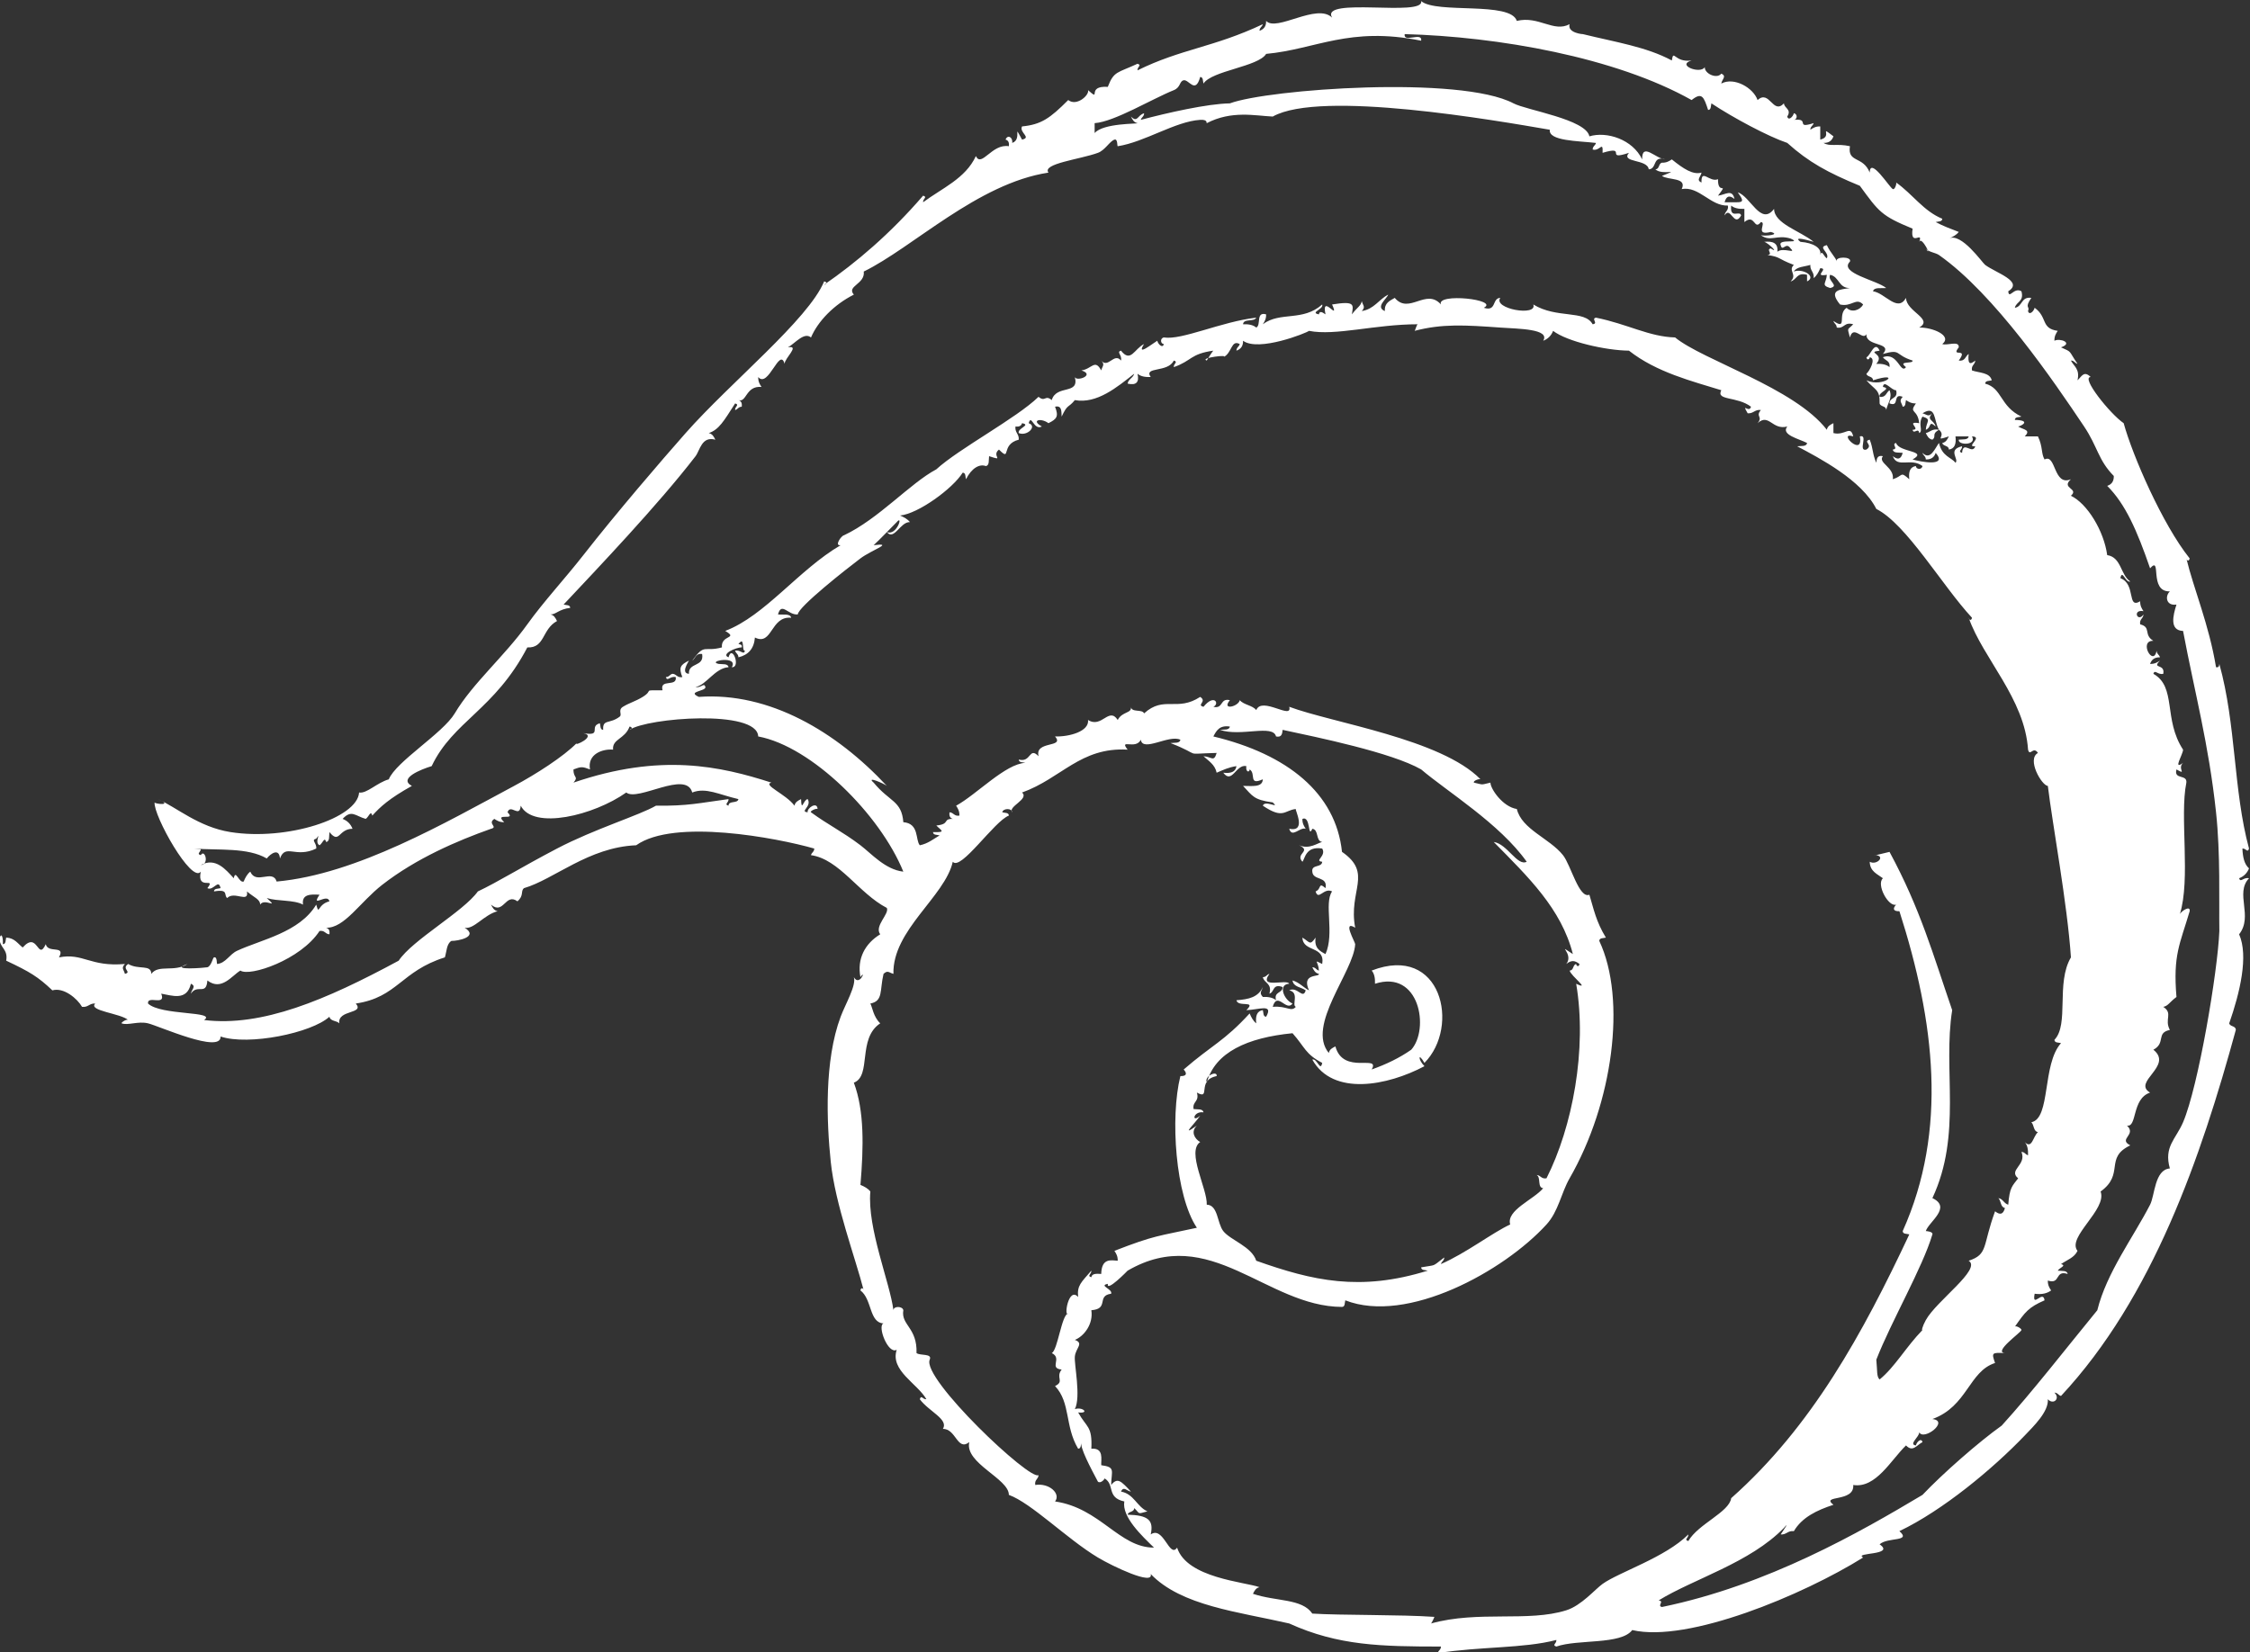 <?xml version="1.0" encoding="UTF-8" standalone="no"?>
<!-- Created with Inkscape (http://www.inkscape.org/) -->

<svg
   xmlns:dc="http://purl.org/dc/elements/1.1/"
   xmlns:cc="http://creativecommons.org/ns#"
   xmlns:rdf="http://www.w3.org/1999/02/22-rdf-syntax-ns#"
   xmlns:svg="http://www.w3.org/2000/svg"
   xmlns="http://www.w3.org/2000/svg"
   xmlns:sodipodi="http://sodipodi.sourceforge.net/DTD/sodipodi-0.dtd"
   xmlns:inkscape="http://www.inkscape.org/namespaces/inkscape"
   version="1.1"
   id="svg815"
   xml:space="preserve"
   width="327.363"
   height="240.48"
   viewBox="0 0 327.363 240.48"
   sodipodi:docname="logo_blacn.svg"
   inkscape:version="0.92.4 5da689c313, 2019-01-14"><rect x="0" y="0" width="327.363" height="240.48" fill="#333333" stroke="none"/><defs
     id="defs819"><clipPath
       clipPathUnits="userSpaceOnUse"
       id="clipPath831"><path
         d="M 0,792 H 612 V 0 H 0 Z"
         id="path829"
         inkscape:connector-curvature="0" /></clipPath><clipPath
       clipPathUnits="userSpaceOnUse"
       id="clipPath839"><path
         d="M 182.757,485.88 H 428.28 V 305.52 H 182.757 Z"
         id="path837"
         inkscape:connector-curvature="0" /></clipPath></defs><sodipodi:namedview
     pagecolor="#ffffff"
     bordercolor="#666666"
     borderopacity="1"
     objecttolerance="10"
     gridtolerance="10"
     guidetolerance="10"
     inkscape:pageopacity="0"
     inkscape:pageshadow="2"
     inkscape:window-width="1920"
     inkscape:window-height="1012"
     id="namedview817"
     showgrid="false"
     inkscape:zoom="0.76420455"
     inkscape:cx="164.32304"
     inkscape:cy="120.64001"
     inkscape:window-x="0"
     inkscape:window-y="34"
     inkscape:window-maximized="0"
     inkscape:current-layer="g823" /><g
     id="g823"
     inkscape:groupmode="layer"
     inkscape:label="logo"
     transform="matrix(1.333,0,0,-1.333,-243.677,647.84)"><g
       id="g825"
       style="fill:#ffffff;fill-opacity:1"><g
         id="g827"
         clip-path="url(#clipPath831)"
         style="fill:#ffffff;fill-opacity:1"><g
           id="g833"
           style="fill:#ffffff;fill-opacity:1"><g
             id="g835"
             style="fill:#ffffff;fill-opacity:1" /><g
             id="g847"
             style="fill:#ffffff;fill-opacity:1"><g
               clip-path="url(#clipPath839)"
               id="g845"
               style="fill:#ffffff;fill-opacity:1"><g
                 transform="translate(238.2,397.32)"
                 id="g843"
                 style="fill:#ffffff;fill-opacity:1"><path
                   d="m 0,0 c 1.028,-1.012 -1.565,0.058 -0.36,-1.08 -0.496,-0.015 -0.791,0.17 -1.08,0.36 -0.797,-0.518 0.453,-0.878 -0.36,-1.08 -3.675,-1.301 -8.168,-3.227 -11.88,-6.119 -2.431,-1.895 -4.135,-4.756 -6.12,-4.681 0.28,-0.079 0.418,-0.301 0.36,-0.72 -0.46,0.02 -0.499,0.462 -1.08,0.361 -2.045,-3.14 -7.617,-5.028 -8.64,-4.321 -0.934,-0.553 -2.06,-2.268 -3.6,-1.08 -0.127,-1.698 -1.078,-0.337 -1.8,-1.44 0.052,0.425 0.641,0.816 0,1.08 -0.443,-1.912 -2.066,-1.278 -3.24,-1.08 0.576,-1.416 -1.555,-0.125 -1.44,-1.079 1.412,-1.337 7.566,-0.806 6.12,-1.801 6.314,-0.77 13.284,2.18 21.24,6.48 1.501,2.271 7.062,5.349 8.64,7.56 2.237,1.057 4.569,2.547 8.64,4.681 4.08,2.138 9.017,3.64 10.8,4.679 3.546,-0.037 4.666,0.285 7.92,0.72 0.036,-0.404 -0.523,-0.56 0,-0.72 0.005,0.594 0.998,0.202 1.08,0.72 -2.121,0.485 -3.549,1.31 -5.04,0.72 -0.658,2.476 -5.953,-1.028 -7.2,0 C 9.415,-0.346 2.825,-1.962 1.44,0.72 1.325,-0.703 0.326,0.987 0,0 m 77.04,8.28 c 8.078,-1.94 13.366,-6.19 14.04,-12.6 3.415,-2.356 0.664,-4.228 1.44,-8.28 -1.447,0.886 0.011,-1.591 0,-1.8 -0.16,-2.999 -5.362,-8.881 -2.88,-11.88 0.076,0.405 0.399,0.561 0.719,0.72 0.86,-3.158 4.933,-0.805 3.96,-2.52 1.594,0.567 3.052,1.269 4.321,2.161 2.011,2.252 0.916,8.78 -3.96,7.199 0.027,0.627 -0.08,1.12 -0.361,1.44 7.614,2.954 9.692,-6.102 5.761,-10.08 -0.712,1.223 -0.712,0.354 0,-0.36 -4.025,-2.137 -9.99,-3.305 -12.24,0.72 0.518,0.193 0.878,-1.403 1.08,-0.36 -1.866,0.979 -1.861,1.685 -3.24,3.24 -4.933,-0.484 -8.462,-2.08 -9.361,-5.4 -0.316,0.742 1.188,1.364 1.08,0.72 -2.24,-0.448 -0.566,-2.674 -2.159,-1.8 0.297,-1.018 -0.508,-0.933 -0.36,-1.8 0.424,-0.057 1.021,0.062 1.08,-0.36 -1.119,0.177 -1.351,-1.24 -0.36,-0.36 -0.618,-0.921 -2.249,-2.415 -0.36,-1.08 -0.701,-0.669 -0.247,-1.455 0.36,-1.8 -1.521,-1.035 0.796,-5.112 0.719,-6.839 1.24,-0.03 1.128,-2.019 1.801,-2.881 0.779,-0.998 3.108,-1.687 3.6,-3.239 6.16,-2.188 11.332,-3.379 18.719,-1.081 -0.279,0.081 -0.71,0.01 -0.719,0.36 1.718,0.314 1.101,-0.007 2.52,1.08 0.001,-0.361 -0.292,-0.428 -0.36,-0.72 2.717,1.174 5.667,3.456 7.559,4.32 -0.462,1.553 2.563,2.711 3.601,3.96 -0.666,0.054 -0.221,1.219 -0.721,1.44 0.461,-0.02 0.499,-0.461 1.08,-0.359 2.827,5.577 4.455,14.093 3.241,21.239 1.637,-0.766 -0.536,0.803 -0.72,1.44 0.476,0.004 0.329,0.631 0.72,0.72 -0.001,-0.199 0.292,-0.408 0.36,0 -0.533,0.417 -0.907,0.417 -1.44,0 0.896,1.132 -1.238,2.36 0.72,1.08 -1.277,4.97 -4.862,8.405 -8.64,12.24 1.48,-0.211 2.579,-2.686 3.6,-2.16 -2.932,4.145 -8.698,7.674 -11.52,10.08 C 96.483,6.53 88.393,8.188 84.6,9 84.559,8.561 84.492,8.148 83.88,8.28 83.548,9.646 80.028,8.213 77.76,9 78.184,9.057 78.781,8.938 78.84,9.36 77.709,9.531 77.369,8.911 77.04,8.28 M 11.52,6.84 C 10.403,6.943 8.69,6.376 9,4.68 8.164,4.996 8.036,4.996 7.2,4.68 7.167,3.698 7.799,3.956 7.2,3.24 c 9.529,3.261 16.044,1.787 21.6,0 -1.015,-0.238 1.626,-1.276 2.52,-2.52 0.076,0.404 0.399,0.561 0.72,0.72 0.049,-1.495 0.236,-0.072 0.72,0 C 33.254,0.62 31.832,0.087 32.76,0 32.649,0.437 33.8,1.242 33.84,0.36 33.697,0.466 32.959,0.117 33.12,0 c 1.884,-1.376 3.464,-2.128 5.4,-3.6 1.184,-0.9 2.71,-2.661 4.68,-2.88 C 40.671,-0.246 33.197,7.195 27.36,8.28 27.26,11.275 15.23,10.316 13.32,9 c 0.2,-10e-4 0.409,0.292 0,0.36 -0.51,-1.39 -1.913,-1.333 -1.8,-2.52 m 53.64,-79.56 c 0.063,-0.036 -0.415,-0.613 -0.72,-0.36 -0.801,1.506 -2.013,3.79 -1.8,4.32 -0.081,-0.28 -0.01,-0.71 -0.36,-0.72 -1.473,2.467 -0.802,5.009 -2.52,6.84 1.072,0.517 0.023,0.907 0.72,1.801 -1.438,0.146 0.117,1.231 -1.08,1.799 0.649,0.292 1.087,4.266 1.8,4.32 -0.507,-0.483 0.022,2.986 1.08,1.801 -0.135,1.267 0.339,1.594 1.44,2.879 0.036,-0.404 -0.524,-0.56 0,-0.72 0.06,0.42 0.569,0.391 1.08,0.36 0.04,1.756 1.064,1.494 1.8,1.441 0.015,0.495 -0.17,0.79 -0.36,1.08 4.44,1.726 4.722,1.581 9,2.519 -2.344,3.489 -2.929,12.04 -1.801,16.56 0.674,-0.019 0.763,0.277 0.361,0.72 3.122,2.702 4.382,3.052 7.2,6.121 0.175,-0.426 0.384,-0.817 0.72,-1.081 -0.101,0.821 0.087,1.353 0.719,1.44 0.082,-0.279 0.011,-0.71 0.361,-0.72 0.838,1.476 -0.836,0.749 -2.16,0.72 1.166,1.134 -0.938,0.269 -1.08,1.08 1.344,0.099 2.378,0.329 2.879,1.44 -0.139,-0.513 -0.431,-0.607 0,-1.08 0.627,0.028 1.121,-0.08 1.441,-0.36 -0.263,0.982 0.715,0.725 0.72,1.44 -1.132,0.413 -0.875,-0.565 -1.44,-0.72 0.309,1.149 -0.567,1.114 -0.721,1.8 0.362,-0.001 0.429,0.292 0.721,0.36 -1.239,-1.703 1.917,-0.517 2.159,-1.08 -1.241,-0.06 -0.613,-1.733 0.361,-2.159 -0.678,-0.946 -1.666,1.395 -2.16,-0.361 1.566,0.134 1.993,-0.61 2.52,0 -0.479,0.165 0.431,1.556 -0.721,1.8 0.895,0.469 1.494,-1.056 1.801,0 -0.478,0.361 -1.34,0.341 -1.44,1.08 0.749,-0.211 1.164,-0.757 1.799,-1.08 -0.869,1.909 1.197,1.422 1.081,1.8 -0.404,0.076 -0.561,0.399 -0.72,0.721 0.361,0.001 0.429,-0.292 0.72,-0.361 -0.045,0.996 -0.687,1.237 0.36,0.72 0.335,2.016 -2.102,1.259 -2.16,2.88 0.845,-0.525 0.805,-0.896 1.44,0 -0.171,-1.13 0.448,-1.471 1.08,-1.8 1.015,2.272 -0.198,5.539 0.72,6.84 -0.895,0.469 -1.494,-1.056 -1.8,0 0.68,0.269 0.249,1.075 1.08,0.36 0.271,1.351 -1.376,0.785 -1.44,1.8 -0.111,0.83 1.04,0.4 1.08,1.08 -0.928,0.087 0.494,0.619 0,1.441 -1.819,0.307 -1.883,-1.14 -2.16,-1.441 -0.833,0.902 1.059,1.139 -0.361,1.8 1.128,-0.478 1.989,0.242 2.521,0.36 -0.741,0.099 -0.339,1.341 -1.08,1.44 -0.502,-1.152 -0.156,1.472 -1.08,1.08 -0.016,-0.495 0.17,-0.79 0.36,-1.08 -0.641,0.216 -1.495,-1.055 -1.801,0 1.937,-0.396 0.602,2.081 0.721,2.16 -1.268,-0.145 -1.362,-1.149 -3.601,0.36 0.208,0.676 1.942,-0.428 1.081,0.36 -2.106,0.283 -2.192,0.699 -3.24,1.8 0.954,0.006 2.119,-0.2 2.159,0.72 C 80.823,2.887 81.731,4.233 81,4.68 80.98,4.301 80.538,4.397 80.64,5.04 79.518,5.294 79.091,3.027 78.12,4.32 78.94,4.22 79.473,4.407 79.56,5.04 78.719,4.922 78.072,4.607 77.399,4.32 77.213,5.213 76.522,5.603 75.96,6.12 76.86,6.075 77.087,5.433 77.399,6.48 73.49,6.384 76.045,6.114 72.359,7.56 72.783,7.617 73.382,7.499 73.439,7.92 72.22,8.522 69.326,6.527 69.12,7.92 68.57,6.782 66.704,8.097 67.68,6.84 62.524,7.13 60.462,3.707 56.16,2.16 56.972,1.428 54.588,0.634 55.08,0 55.074,0.472 54.081,0.459 54,0 c 0.279,-0.081 0.71,-0.01 0.72,-0.36 -1.589,-0.597 -5.268,-6.098 -6.12,-5.04 -0.863,-3.81 -6.6,-7.469 -6.48,-12.24 -0.514,0.14 -0.607,0.432 -1.08,0 -0.433,-1.826 -0.017,-2.967 -1.44,-3.239 0.213,-0.362 0.325,-1.454 1.08,-2.161 -2.521,-1.671 -0.913,-5.729 -2.88,-6.48 1.155,-3.085 1.069,-6.99 0.72,-11.16 0.425,-0.174 0.816,-0.384 1.08,-0.72 -0.354,-3.99 2.143,-9.959 2.52,-12.96 0.005,0.472 0.998,0.459 1.08,0 -0.278,-1.626 1.537,-1.897 1.44,-4.68 0.395,-0.307 1.747,-0.013 1.44,-0.72 -0.892,-2.052 10.994,-13.307 11.88,-12.6 -0.02,-0.46 -0.461,-0.498 -0.36,-1.08 1.537,0.243 2.818,-0.961 2.16,-1.8 4.937,-0.722 7.01,-5.046 10.8,-5.04 -1.31,1.277 -3.528,3.342 -3.24,5.04 -1.975,0.427 -1.005,1.847 -2.16,2.52 m 43.199,125.64 c -3.856,0.272 -6.318,0.435 -9.359,-0.36 0.077,0.021 0.229,0.72 0.359,0.72 -4.674,0 -8.991,-1.294 -11.88,-0.72 -0.277,-0.236 -5.513,-2.321 -7.199,-1.08 0.019,-0.619 -0.277,-0.923 -0.72,-1.08 -0.001,0.361 0.292,0.429 0.36,0.72 -0.966,0.519 -0.821,-1.003 -1.8,-1.44 0.776,0.347 -2.65,-0.07 -1.801,-0.36 -0.017,0.006 0.661,1.072 0.721,1.08 -2.553,-0.366 -2.31,-1.093 -4.32,-1.8 -0.036,0.404 0.523,0.561 0,0.72 -0.623,-1.353 -3.327,-0.626 -2.52,-1.8 -0.627,-0.027 -1.12,0.081 -1.44,0.36 0.216,-0.935 -0.145,-1.296 -1.08,-1.08 0.086,0.514 0.592,0.607 0.719,1.08 -1.852,-1.454 -4.067,-3.319 -6.479,-2.88 -0.731,-0.905 -0.755,-0.35 -1.44,-1.8 -0.035,0.566 0.048,1.248 -0.72,1.08 0.411,-1.055 0.212,-1.337 -0.72,-1.8 -0.811,0.614 -1.965,0.33 -0.72,-0.36 -0.901,-0.475 -1.127,1.423 -1.44,0.36 0.972,-0.322 -0.167,-1.461 -1.08,-1.08 -0.193,0.518 1.403,0.879 0.36,1.08 -0.08,-0.28 -0.302,-0.418 -0.72,-0.36 -0.081,-0.681 0.406,-0.794 0.36,-1.44 -2.042,-0.524 -0.77,-2.478 -2.16,-1.08 -0.877,-0.677 0.705,-1.307 -1.08,-0.72 -0.057,-0.423 0.062,-1.022 -0.36,-1.08 -0.675,0.255 -1.537,-0.203 -2.16,-1.44 -0.081,0.28 -0.01,0.71 -0.36,0.72 -1.09,-1.745 -4.867,-4.494 -6.84,-4.68 0.425,-0.174 0.816,-0.384 1.08,-0.72 -1.045,0.061 -1.73,-2.078 -2.52,-1.08 1.079,-0.472 1.827,1.973 1.08,1.08 -0.845,-0.835 -1.653,-1.707 -2.52,-2.52 2.315,0.297 -0.219,-0.518 -1.44,-1.44 -1.516,-1.145 -6.81,-5.303 -6.84,-6.12 -1.068,-0.091 -1.776,1.424 -2.16,0 0.539,-0.061 1.329,0.129 1.44,-0.36 -2.276,0.206 -2.032,-3.104 -3.96,-2.16 -0.093,-1.227 -0.734,-1.906 -1.8,-2.16 0.001,0.361 -0.292,0.429 -0.36,0.72 0.619,0.142 0.923,-0.534 1.08,0 -0.405,-0.103 0.022,1.695 -0.72,0.72 0.219,-0.02 0.426,-0.054 0.36,-0.36 -0.658,0.016 -2.304,-0.76 -1.44,-1.08 0.397,1.475 1.37,-1.148 0.36,-1.08 0.77,1.326 -2.803,0.655 -1.44,0.36 0.423,-0.056 1.022,0.062 1.08,-0.36 -1.494,-0.096 -2.428,-1.962 -3.6,-2.16 0.619,-0.142 0.923,0.534 1.08,0 0.062,-0.487 -2.084,-0.466 -0.72,-1.08 7.686,0.552 15.017,-3.808 20.52,-9.72 -0.297,0.259 -2.329,1.129 -1.44,0.36 1.74,-2.119 3.056,-1.957 3.24,-4.32 1.763,-0.137 1.292,-1.954 1.8,-2.52 0.898,0.183 1.479,0.681 2.16,1.08 -0.28,0.081 -0.71,0.01 -0.72,0.36 1.509,-0.053 0.867,0.186 0.36,0.72 1.555,0.146 0.645,0.737 1.8,0.72 -0.281,0.08 -0.419,0.302 -0.36,0.72 0.46,-0.02 0.498,-0.461 1.08,-0.36 0.015,0.496 -0.17,0.791 -0.36,1.08 2.229,1.216 5.382,4.58 7.56,4.68 -0.28,0.081 -0.71,0.01 -0.72,0.36 1.371,-0.377 1.105,1.448 2.16,0.36 -0.439,1.734 2.894,0.885 1.8,2.16 1.582,-0.043 3.743,0.562 3.6,1.8 1.495,-0.953 2.275,1.484 3.24,0 0.477,0.946 1.575,0.711 1.44,1.44 0.054,-0.666 1.219,-0.221 1.439,-0.72 2.175,1.979 3.587,0.141 6.121,1.8 0.796,-0.518 -0.454,-0.878 0.36,-1.08 1.186,1.455 1.789,0.321 1.08,0 1.107,-0.268 0.691,0.988 1.8,0.72 -0.948,-1.144 0.922,-0.713 1.08,0 0.44,-0.52 1.374,-0.546 1.8,-1.08 0.603,1.534 3.982,-1.121 3.599,0.36 4.69,-1.756 16.589,-3.511 20.881,-7.92 -0.096,0.098 -0.857,-0.153 -0.721,-0.36 1.109,-0.252 0.693,-0.252 1.801,0 -0.008,-0.653 1.323,-2.636 2.88,-2.88 0.546,-2.234 3.569,-3.192 5.04,-5.04 0.863,-1.086 1.747,-4.778 2.88,-4.32 0.482,-1.59 0.719,-2.902 1.8,-4.68 -0.279,-0.08 -0.71,-0.01 -0.72,-0.36 3.01,-6.392 1.471,-17.735 -3.24,-25.919 -0.915,-1.59 -1.211,-3.605 -2.521,-5.041 -4.646,-5.096 -15.204,-10.925 -21.96,-8.28 -0.08,-0.279 -0.009,-0.71 -0.359,-0.72 -8.241,0.027 -14.423,9.184 -23.4,3.96 0,0 -2.34,-2.415 -2.16,-1.44 -1.043,-0.201 0.552,-0.562 0.36,-1.08 -1.632,-0.217 -0.18,-1.654 -2.16,-1.8 0.236,-1.52 -0.815,-2.851 -1.8,-3.24 1.019,-0.371 0.103,-0.869 0,-1.8 -0.094,-0.847 0.688,-4.406 0,-5.76 0.853,0.297 1.658,-0.507 0.36,-0.36 0.925,-1.676 1.561,-1.449 1.44,-3.96 1.407,0.111 1.039,-1.203 1.08,-1.8 1.577,-0.214 1.121,-0.563 1.08,-2.16 0.695,0.847 1.053,0.465 2.16,-0.72 -0.426,0.052 -0.816,0.641 -1.08,0 1.419,-0.26 1.718,-1.642 2.88,-2.16 -1.155,-0.3 -0.746,-0.306 -1.441,0.361 -0.003,-0.477 -0.63,-0.33 -0.719,-0.721 2.173,-0.064 2.883,-0.547 2.52,-2.159 1.396,0.982 2.043,-2.66 2.88,-1.441 1.07,-3.326 7.4,-3.735 9,-4.32 -0.404,-0.076 -0.56,-0.4 -0.721,-0.72 2.536,-0.856 5.353,-0.498 6.481,-2.16 3.029,-0.197 9.735,-0.102 13.32,-0.359 0.027,-0.002 -0.312,-0.716 -0.36,-0.721 5.166,1.437 10.591,0.126 14.76,1.44 1.655,0.522 3.125,2.281 3.96,2.88 1.779,1.277 6.876,2.9 9.36,5.401 0.036,-0.405 -0.524,-0.561 0,-0.721 1.069,1.864 4.462,3.145 4.68,4.681 8.81,7.811 14.369,18.002 19.44,28.799 -0.279,0.08 -0.71,0.01 -0.72,0.36 4.933,11.011 3.503,22.866 -0.36,34.92 -0.674,-0.019 -0.763,0.277 -0.36,0.72 -0.845,-0.283 -2.193,2.215 -1.44,2.88 -0.617,0.463 -1.416,0.744 -1.44,1.8 0.738,-0.412 1.716,0.566 0.719,0.72 -0.847,-0.188 0.708,0.18 1.441,0.36 3.358,-6.205 4.761,-11.234 6.84,-17.28 -1.039,-6.522 1.101,-13.544 -2.16,-20.52 2.158,-1.022 -0.405,-2.589 -0.72,-3.6 0.003,0.011 0.812,-0.047 0.72,-0.36 -1.069,-3.618 -4.496,-9.508 -6.121,-13.68 0.122,-1.273 0.022,-1.855 0.361,-2.159 1.663,1.354 2.88,3.551 4.679,5.399 -0.122,-0.125 -0.031,0.368 0.361,1.08 1.163,2.114 6.137,5.582 4.679,6.481 2.148,0.708 1.483,1.583 2.88,5.399 0.519,-0.402 0.879,-0.388 1.08,0.36 -0.505,0.094 -0.41,0.789 -0.719,1.08 0.513,-0.086 0.607,-0.592 1.08,-0.719 0.144,1.899 0.43,2.022 1.08,2.88 -1.116,0.917 0.953,1.438 0.36,2.879 0.361,10e-4 0.428,-0.292 0.72,-0.36 0.027,0.627 -0.081,1.12 -0.36,1.44 0.796,-0.829 0.901,0.625 1.44,1.081 -0.506,0.093 -0.411,0.789 -0.721,1.08 2.136,0.419 1.159,6.329 3.241,8.639 -0.28,0.08 -0.71,0.01 -0.72,0.361 1.631,1.684 0.137,6.191 1.8,9 -0.389,5.827 -2.032,14.63 -2.52,18.719 -0.663,0.033 -2.332,2.913 -1.08,3.6 -0.519,0.797 -0.879,-0.453 -1.08,0.36 -0.373,5.595 -4.902,9.926 -6.481,14.4 0,-0.199 0.292,-0.408 0.361,0 -3.244,3.49 -7.136,10.208 -10.441,11.88 -1.595,3.162 -6.237,5.56 -8.639,6.84 0.424,0.057 1.021,-0.062 1.08,0.36 -0.848,0.447 -2.893,0.888 -2.16,1.8 -1.646,-0.44 -1.998,1.496 -3.241,0.36 0.629,0.734 -0.267,0.706 0.361,1.44 -0.681,0.081 -0.794,-0.405 -1.441,-0.36 -0.722,1.254 0.16,-0.03 0.361,0.72 -1.528,1.159 -3.857,0.641 -3.241,1.8 -3.171,0.983 -7.074,1.951 -10.08,4.32 -2.544,0.026 -6.747,0.986 -8.279,2.16 -0.202,-0.518 -0.561,-0.878 -1.08,-1.08 0.791,1.308 -2.749,1.304 -4.681,1.44 M -20.88,-2.879 c -0.614,-0.148 0.075,-0.465 0,-1.08 -2.263,-1.09 -3.332,0.58 -3.96,-1.081 -0.086,1.16 -1.002,0.554 -1.44,0 -2.106,1.219 -5.218,0.873 -7.92,1.081 h 0.72 c 0.036,-0.405 -0.523,-0.561 0,-0.721 0.416,0.731 0.986,-1.001 0,-1.08 1.631,0.878 2.734,-0.507 3.6,-1.44 0.201,1.043 0.561,-0.552 1.08,-0.36 0.175,0.426 0.383,0.816 0.72,1.08 0.645,-1.479 2.432,0.321 2.88,-1.08 8.73,0.788 18.421,6.433 25.92,10.44 2.382,1.273 5.385,3.202 6.84,4.68 -0.441,-0.448 2.262,0.765 0.72,1.08 2.132,-0.367 0.55,0.745 1.8,1.08 0.081,-0.279 0.01,-0.71 0.36,-0.72 -0.075,1.21 0.698,0.6 1.8,1.44 0.31,0.236 -0.231,0.719 0.36,1.08 0.729,0.446 1.331,0.57 2.16,1.08 1.277,0.786 -0.179,0.714 2.16,0.72 -0.347,1.306 1.618,0.303 1.44,1.44 -0.62,0.142 -0.923,-0.534 -1.08,0 0.361,-10e-4 0.428,0.292 0.72,0.36 0.46,-0.019 0.499,-0.461 1.08,-0.36 -0.412,1.056 -0.212,1.337 0.72,1.8 -0.106,-0.221 -0.896,-1.386 0,-1.44 -0.076,1.276 1.689,0.712 1.44,2.16 -0.708,0.108 -0.714,-0.486 -1.08,-0.72 1.415,1.948 1.237,0.898 3.24,1.44 -0.135,1.41 1.852,0.919 0.36,1.8 4.332,1.641 8.029,6.688 12.6,9.36 -0.732,-0.11 0.074,1.04 0.36,1.08 3.786,1.781 7.215,5.68 10.08,7.2 2.459,2.259 8.763,5.585 11.16,7.92 0.734,-0.628 0.706,0.268 1.44,-0.36 0.509,1.73 3.046,0.533 2.52,2.52 0.18,-0.539 2.275,0.222 0.72,0.72 1.127,0.148 1.471,1.3 2.16,0 0.14,0.514 0.432,0.607 0,1.08 0.756,-0.909 1.404,0.909 2.16,0 0.142,0.619 -0.535,0.923 0,1.08 1.062,-1.371 1.457,0.204 2.519,0.72 -0.916,-1.428 0.929,0.057 1.441,0.36 0.086,-0.391 0.593,-0.864 0.72,-0.36 -0.364,0.005 -0.453,0.631 0,0.72 1.952,-0.323 6.288,1.731 10.08,2.16 -0.221,-0.499 -1.386,-0.054 -1.44,-0.72 0.627,0.027 1.119,-0.08 1.44,-0.36 0.574,0.266 -0.082,1.762 1.08,1.44 0.015,-0.495 -0.17,-0.79 -0.361,-1.08 1.904,1.426 4.355,0.263 6.481,2.16 0.192,-0.518 -1.403,-0.878 -0.36,-1.08 0.076,0.435 0.399,0.222 0.72,0 -0.491,2.359 1.589,-0.901 0.72,1.08 2.549,0.41 2.32,-0.017 2.16,-1.08 0.599,0.796 0.975,0.901 1.08,1.44 0.14,-0.513 0.432,-0.607 0,-1.08 1.346,0.214 1.862,1.259 2.88,1.8 -0.105,-0.426 -1.45,-1.36 -0.36,-1.8 -0.061,0.901 0.553,1.127 1.08,1.44 1.553,-1.858 3.425,1.112 5.04,-0.72 -0.522,1.294 6.438,0.534 4.68,-0.36 1.421,-0.461 0.871,1.049 1.799,1.08 -0.839,-1.198 4.096,-2.063 3.601,-0.72 2.559,-1.572 5.607,-0.573 6.479,-2.16 0.676,0.086 -0.204,0.593 0.361,0.72 3.459,-0.698 5.797,-2.086 8.639,-2.16 3.006,-2.487 13.04,-5.495 16.561,-10.08 0.076,0.404 0.399,0.561 0.72,0.72 V 41.4 c 1.273,-0.317 1.854,0.925 2.16,-0.36 -1.825,0.579 1.17,-2.403 0.72,0 0.977,0.258 -0.258,-1.697 0.719,-1.44 0.797,0.519 -0.453,0.879 0.361,1.08 0.389,-0.966 0.291,-1.594 0.719,-2.52 0.041,0.44 0.109,0.853 0.721,0.72 -0.601,-0.74 1.279,-1.209 1.08,-2.52 1.175,0.372 0.763,0.912 1.8,0 -0.101,0.821 0.087,1.353 0.72,1.44 0.004,-0.363 0.631,-0.453 0.719,0 -1.267,0.961 -2.757,-0.286 -3.239,1.08 0.518,-0.402 0.878,-0.388 1.08,0.36 -0.424,0.056 -1.022,-0.062 -1.08,0.36 0.675,0.087 -0.205,0.593 0.36,0.72 0.307,-1.042 3.553,-0.822 1.799,-1.8 0.872,-0.26 3.884,-0.835 2.521,0.72 -0.148,-0.452 -0.465,-0.736 -1.08,-0.72 10e-4,0.361 -0.292,0.429 -0.361,0.72 0.869,-0.873 1.347,0.481 1.801,1.08 0.348,-1.496 1.34,-1.549 1.8,-2.16 0.44,0.373 -0.933,1.428 0.72,1.8 0.036,-0.404 -0.524,-0.56 0,-0.72 0.115,1.423 1.114,-0.266 1.44,0.72 -1.125,-0.11 0.915,1.04 -0.36,1.08 0.577,-1.002 -1.555,-0.995 -1.441,-0.36 0.424,0.056 1.023,-0.062 1.08,0.36 h -1.439 c 0.101,-0.82 -0.087,-1.353 -0.721,-1.44 -0.004,0.476 -0.631,0.329 -0.719,0.72 0.404,0.076 0.56,0.4 0.719,0.72 -1.785,-0.587 -0.203,0.043 -1.079,0.72 -0.874,-0.487 -0.224,-0.719 -0.72,-1.08 -0.404,0.076 -0.561,0.4 -0.72,0.72 0.486,0.113 0.687,0.513 1.44,0.36 -0.603,1.035 -0.274,2.753 -1.801,1.8 0.514,-0.14 0.608,-0.432 1.081,0 -0.723,-0.734 0.159,-0.706 0.36,-1.44 -0.83,0.714 -0.401,-0.09 -1.08,-0.36 0.045,0.901 0.687,1.127 -0.361,1.44 -0.537,-0.84 0.123,-1.551 -0.359,-1.8 -0.087,0.675 -0.593,-0.204 -0.721,0.36 1.011,0.005 -0.856,0.982 0.721,0.72 -0.168,1.608 -1.17,1.025 -0.36,2.16 -0.495,-0.015 -0.79,0.17 -1.08,0.36 -0.08,-0.279 -0.01,-0.71 -0.36,-0.72 -0.14,0.514 -0.432,0.607 0,1.08 -1.165,0.445 -0.275,-1.165 -1.44,-0.72 0.005,0.715 0.982,0.458 0.72,1.44 -0.479,-0.053 -1.339,1.211 -1.44,0.36 1.043,-0.201 -0.553,-0.562 -0.36,-1.08 0.708,-0.108 0.714,0.486 1.08,0.72 0.351,-0.819 -0.203,-1.394 -0.361,-2.16 -0.003,0.476 -0.63,0.329 -0.719,0.72 0.05,1.557 -0.493,1.422 -1.441,2.52 1.889,-0.864 3.942,1.048 0.721,0 -0.004,0.476 -0.631,0.329 -0.721,0.72 0.303,0.23 1.127,1.683 0.361,1.8 0.001,-0.2 -0.291,-0.409 -0.361,0 0.424,0.108 0.905,1.906 1.441,0.72 -1.545,-0.203 0.651,-0.308 -0.361,-1.44 0.628,0.027 1.121,-0.08 1.441,-0.36 0.107,0.708 -0.486,0.714 -0.72,1.08 1.614,0.631 1.91,-1.897 2.52,-1.08 -0.975,0.743 0.823,0.315 0.719,0.72 -2.007,0.626 -1.178,1.301 -3.239,0.72 1.136,1.316 -1.901,0.765 -1.801,2.16 -0.4,-0.759 -1.423,1.072 -1.799,-0.36 -0.299,1.156 -0.307,0.746 0.36,1.44 -1.018,0.298 -0.933,-0.507 -1.8,-0.36 10e-4,0.361 -0.292,0.429 -0.36,0.72 1.597,-1.085 0.368,0.751 1.44,1.44 0.538,-0.57 1.472,-0.265 1.8,0.36 -0.778,0.812 -1.229,-0.298 -2.521,0 -1.335,1.634 0.048,1.619 1.081,1.8 -1.239,-0.039 -1.159,1.241 -2.161,1.44 -0.343,-0.67 1.079,-1.203 0,-1.44 -1.046,0.313 -0.404,0.539 -0.359,1.44 -1.577,-0.262 0.29,0.716 -0.72,0.72 -0.175,-0.425 -0.384,-0.816 -0.72,-1.08 0.081,0.681 -0.406,0.794 -0.36,1.44 -0.641,-0.199 -1.495,-0.185 -1.801,-0.72 1.012,0.37 2.504,-0.561 1.441,-1.08 v 0.72 c -1.149,0.309 -1.113,-0.566 -1.8,-0.72 0.788,0.749 -0.316,1.164 0.359,1.8 -1.861,0.705 -1.39,0.859 -2.879,1.08 0.675,0.086 -0.205,0.593 0.36,0.72 0.989,-0.652 -0.289,0.627 -0.72,0.72 0.942,0.102 1.548,-0.131 1.44,-1.08 0.635,0.516 2.128,-0.294 1.44,0.36 -0.519,0.797 -0.879,-0.453 -1.08,0.36 -0.322,0.748 2.452,0.099 1.08,0.72 -1.535,0.461 -2.155,-0.401 -3.24,0.36 0.441,-0.115 2.223,0.058 1.08,0.36 -1.839,-0.461 -0.381,1.049 -1.08,1.08 -0.76,-0.988 -0.625,0.969 -1.8,0 v 1.44 c -0.627,-0.027 -1.12,0.08 -1.44,0.36 -0.17,-1.548 0.968,-0.461 1.08,-1.08 -0.757,-1.387 -1.161,1.111 -1.8,0 0.019,0.461 0.461,0.499 0.36,1.08 -1.884,-0.08 -3.154,2.151 -5.04,1.8 0.615,1.31 -1.459,0.939 -2.16,1.44 2.232,0.892 0.063,-0.005 -0.72,0.72 0.476,0.005 0.328,0.631 0.72,0.72 0.495,-0.015 0.79,0.17 1.08,0.36 1.28,-1.039 2.32,-1.711 3.239,-1.44 -0.051,-0.425 -0.64,-0.816 0,-1.08 -0.051,1.59 0.882,-0.034 1.801,0.36 -0.036,-1.825 1.204,-0.191 0,-1.8 0.84,0.11 1.551,0.769 1.8,-0.36 -0.519,0.403 -0.879,0.388 -1.08,-0.36 1.845,0.042 2.408,-0.26 1.44,1.08 1.375,-0.413 2.514,-3.719 3.96,-1.8 0.028,-1.63 2.819,-2.38 4.32,-3.6 -0.414,0.111 -2.377,0.705 -1.44,0 1.406,-0.105 2.345,-0.676 2.16,-1.44 0.174,0.641 0.384,-0.156 0.72,-0.36 0.344,0.671 -1.078,1.203 0,1.44 0.462,-0.961 0.967,-1.318 1.08,-1.8 -0.258,0.584 1.697,0.584 1.44,0 -1.25,-1.24 2.949,-2.035 3.959,-2.88 -0.538,-0.061 -1.328,0.129 -1.439,-0.36 1.298,-0.169 2.678,-2.361 3.6,-0.72 0.029,-1.509 3.055,-2.296 1.44,-3.24 1.387,0.046 3.673,-0.87 2.52,-1.8 0.523,-0.197 1.86,0.421 1.799,-0.36 -0.943,-1.176 1.118,0.089 0,-1.44 0.708,-0.108 0.714,0.486 1.08,0.72 -0.1,-1.05 0.087,-1.237 0.721,-0.72 -0.02,-0.46 -0.462,-0.498 -0.36,-1.08 0.801,-0.279 1.952,-0.208 2.16,-1.08 -0.279,-0.08 -0.71,-0.01 -0.72,-0.36 1.879,-0.496 1.585,-2.46 3.96,-3.6 -0.279,-0.08 -0.711,-0.01 -0.72,-0.36 1.82,-0.043 0.733,-0.657 0.36,-0.72 0.573,-0.361 1.448,-0.34 0.72,-1.08 h 1.44 c 0.559,-1.186 0.323,-1.799 0.72,-2.52 1.27,0.684 0.948,-2.965 2.88,-2.16 -1.131,-1.012 0.933,-0.985 0,-1.8 1.77,-0.851 3.597,-3.81 3.96,-6.48 1.562,-0.238 1.44,-2.16 2.52,-2.88 -0.518,-0.192 -0.879,1.403 -1.08,0.36 1.734,-0.643 0.676,-3.399 2.16,-2.52 -0.015,-0.496 0.169,-0.79 0.36,-1.08 -1.263,0.222 -0.627,-1.295 0,-0.36 -0.02,-0.46 -0.461,-0.498 -0.36,-1.08 1.244,-0.311 0.326,-1.122 1.44,-1.8 -1.643,0.062 -0.019,-2.904 0.36,-1.08 -0.001,-0.361 0.291,-0.428 0.359,-0.72 -0.619,0.019 -0.922,-0.277 -1.079,-0.72 0.495,-0.015 0.79,0.17 1.079,0.36 -0.935,-0.946 0.582,-0.283 0.361,-1.44 -0.619,-0.142 -0.923,0.534 -1.08,0 2.555,-1.436 1.062,-4.949 3.24,-8.28 0.015,-0.481 -1.173,-2.317 0,-1.44 -0.678,-0.627 0.492,-1.387 -0.72,-0.72 -0.317,-1.157 1.187,-0.493 1.08,-1.44 -0.756,-3.69 0.499,-10.515 -0.72,-14.4 0.04,0.286 1.19,1.091 1.08,0.36 -1.072,-3.622 -1.826,-4.755 -1.44,-9.36 -0.796,-0.599 -0.901,-0.974 -1.44,-1.08 1.103,-0.721 0.082,-1.334 0.719,-2.52 -1.538,-0.311 -0.411,-1.423 -1.799,-2.159 2.226,-1.78 -2.353,-3.51 -0.36,-4.681 -2.009,-0.658 -1.394,-3.818 -2.52,-3.6 1.088,-1.032 -1.017,-1.456 0.36,-2.16 -2.865,-1.367 -0.575,-3.11 -3.24,-5.04 0.737,-1.964 -3.726,-4.984 -2.521,-6.479 -0.34,-0.74 -1.162,-0.998 -1.799,-1.441 0.64,-0.175 -0.157,-0.384 -0.36,-0.72 0.423,-0.056 1.022,0.062 1.08,-0.36 -1.426,0.465 -0.735,-1.184 -2.16,-0.72 -0.016,-0.496 0.169,-0.791 0.359,-1.08 -0.417,-0.301 -0.964,-0.474 -1.799,-0.36 -0.316,-1.678 0.933,0.496 1.08,-0.72 -1.739,-0.759 -2.115,-1.257 -3.24,-2.88 0.116,0.167 0.738,-0.197 0.72,-0.36 -0.029,-0.261 -3.129,-2.423 -1.801,-2.52 -1.448,0.071 -1.473,0.045 -1.08,-1.08 -2.86,-0.916 -3.012,-4.734 -6.839,-6.12 1.892,-0.208 -0.951,-2.421 -1.44,-1.44 0.053,-0.479 -1.211,-1.339 -0.36,-1.44 0.086,0.391 0.593,0.865 0.719,0.36 -0.635,-0.316 -1.05,-1.141 -1.799,-0.36 -1.648,-1.594 -3.286,-4.705 -5.76,-4.32 0.161,-1.931 -3.615,-1.045 -2.16,-2.16 -1.808,-0.592 -3.432,-1.368 -4.321,-2.88 -0.68,0.081 -0.794,-0.405 -1.439,-0.359 0.201,0.319 1.083,1.576 0.359,0.719 -3.717,-3.827 -9.874,-5.572 -13.679,-7.92 0.675,-0.086 -0.204,-0.592 0.36,-0.72 11.545,2.385 21.577,8.144 28.439,12.24 2.217,2.342 6.17,5.805 8.641,7.561 3.267,3.584 7.176,8.617 10.44,12.599 1.015,4.103 3.907,7.927 5.76,11.521 0.527,1.021 0.485,3.825 2.159,3.96 -0.679,2.376 0.652,3.192 1.441,5.04 1.667,3.9 3.784,16.459 3.96,20.88 -0.048,3.387 0.129,8.402 -0.361,12.959 -0.804,7.508 -2.333,13.076 -3.599,19.8 -1.504,0.054 -1.098,1.691 -0.72,2.88 -1.121,-0.168 -1.287,0.905 -0.721,1.44 -2.341,-0.063 -0.843,3.983 -2.159,2.52 -1.438,4.167 -2.696,7.015 -4.68,9 0.452,0.148 0.736,0.464 0.719,1.08 -1.706,1.728 -1.754,3.182 -3.239,5.4 -3.299,4.924 -9.784,14.468 -15.84,18.72 -0.382,0.268 -1.19,0.332 -1.44,0.72 0.778,-1.208 -0.455,1.432 -0.72,0.72 0.479,1.288 -1.026,-0.642 -0.721,1.44 -3.426,1.413 -3.667,1.824 -5.759,4.68 -3.531,1.455 -5.594,2.589 -7.92,4.68 -2.07,0.694 -5.898,2.74 -8.281,4.32 -0.08,-0.279 -0.009,-0.71 -0.359,-0.72 -0.466,1.4 -0.656,2.001 -1.8,1.08 -8.309,4.677 -21.139,6.927 -31.32,7.2 -0.162,-1.002 1.962,0.282 1.8,-0.72 -7.843,1.591 -11.485,-0.935 -16.92,-1.44 -0.859,-1.403 -5.942,-1.828 -6.84,-3.24 -0.081,0.279 -0.01,0.711 -0.36,0.72 -0.528,-1.909 -1.227,-0.249 -1.8,-0.36 -0.481,-0.093 -0.313,-0.774 -1.08,-1.08 -2.305,-0.918 -6.495,-3.456 -8.64,-3.6 v -1.08 c 0.955,1.106 4.801,0.986 4.68,1.08 -0.405,0.076 -0.561,0.4 -0.72,0.72 0.733,-0.723 0.706,0.159 1.439,0.36 0.002,-0.361 -0.291,-0.428 -0.359,-0.72 2.924,0.774 7.231,1.755 9.72,1.8 4.212,1.563 25.158,3.065 30.96,0 1.422,-0.751 7.928,-1.742 8.28,-3.6 1.898,0.572 4.729,-0.334 5.76,-2.52 -0.034,1.927 1.473,0.073 2.519,0 -1.421,0.461 -0.871,-1.049 -1.799,-1.08 -0.145,1.15 -3.09,0.69 -2.161,1.8 -2.755,-0.918 -0.055,0.85 -2.879,0 0.065,1.38 -0.294,0.131 -1.081,0.36 -10e-4,0.361 0.292,0.429 0.361,0.72 -1.944,0.226 -5.204,0.206 -5.04,1.44 -5.863,1.008 -25.041,4.376 -30.24,1.44 -1.96,0.092 -4.482,0.685 -7.201,-0.72 -0.073,-0.038 0.173,0.416 -0.719,0.36 -2.721,-0.169 -6.037,-2.42 -9,-2.88 -0.075,-0.012 0.017,0.852 -0.36,0.72 -0.529,-0.184 -1.016,-1.15 -1.8,-1.44 -1.93,-0.712 -6.141,-1.181 -5.4,-2.16 -7.732,-1.177 -14.829,-8.198 -20.16,-10.8 0.174,-1.379 -1.917,-1.578 -1.08,-2.52 -2.187,-1.103 -3.927,-2.914 -4.68,-4.68 -0.747,0.641 -1.744,-0.65 -2.52,-1.08 1.374,0.265 -0.37,-1.183 -0.36,-1.8 -0.532,1.91 -1.781,-2.721 -2.88,-1.44 -0.016,-0.496 0.169,-0.791 0.36,-1.08 -1.73,0.158 -1.616,-1.742 -2.52,-1.44 0.28,-0.079 0.418,-0.301 0.36,-0.72 -0.361,10e-4 -0.429,-0.291 -0.72,-0.36 -0.037,0.404 0.523,0.56 0,0.72 -1.248,-1.947 -1.766,-2.859 -2.88,-3.24 0.404,-0.076 0.561,-0.4 0.72,-0.72 -1.495,0.423 -1.683,-1.179 -2.16,-1.8 C 16.438,33.569 9.856,26.661 6.12,22.68 6.399,22.6 6.83,22.67 6.84,22.32 5.574,22.164 5.291,21.584 4.68,21.6 5.083,21.524 5.24,21.201 5.4,20.88 3.741,19.989 4.097,17.906 2.16,18 -1.391,11.197 -5.962,9.934 -8.28,5.04 -9.407,4.7 -11.973,3.693 -10.44,2.88 c -2.491,-1.389 -3.446,-2.278 -4.32,-3.24 -0.175,0.641 -0.384,-0.156 -0.72,-0.36 -1.123,0.309 -1.549,1.054 -2.52,0 0.518,-0.201 0.878,-0.561 1.08,-1.08 -1.55,-0.009 -1.408,-1.721 -2.52,-0.36 -0.057,-0.423 0.062,-1.022 -0.36,-1.08 -0.175,0.641 -0.384,-0.156 -0.72,-0.36 -0.628,0.32 0.268,1.576 -0.36,0.721 M 99.72,88.56 c 1.688,-1.42 9.765,0.006 10.44,-2.16 2.389,0.582 4.016,-1.294 5.76,-0.36 -0.266,-0.989 1.539,-1.104 1.439,-1.08 3.599,-0.887 6.93,-1.382 9.721,-2.88 0.202,1.314 0.266,-0.263 2.16,0 -1.719,-0.507 0.992,-1.538 1.44,-0.72 -0.064,-0.69 1.299,-1.354 1.799,-0.72 0.642,-0.264 0.053,-0.655 0,-1.08 1.395,0.748 3.499,-0.462 3.96,-1.8 1.319,1.176 1.674,-1.646 2.88,-0.36 0.02,-0.539 0.874,-0.644 0.361,-1.44 0.127,-0.504 0.633,-0.031 0.719,0.36 0.454,-0.089 0.364,-0.716 0,-0.72 1.86,0.188 0.058,-1.029 2.161,-0.36 -0.069,-0.291 -0.362,-0.359 -0.36,-0.72 0.289,0.19 0.584,0.376 1.08,0.36 v -1.44 c 1.452,0.337 -0.24,1.636 1.44,0.36 -0.157,-0.443 -0.461,-0.739 -1.08,-0.72 0.679,-0.438 1.454,-0.041 2.88,-0.36 -0.282,-1.853 1.435,-1.032 2.16,-2.88 0.03,1.784 2.164,-1.628 2.52,-1.8 0.233,-0.112 0.454,0.653 0.36,0.72 1.847,-1.315 2.988,-3.118 5.04,-3.96 -0.01,-0.35 -0.441,-0.279 -0.72,-0.36 0.776,-0.423 1.653,-0.747 2.519,-1.08 -0.263,-0.336 -0.654,-0.545 -1.08,-0.72 1.355,0.694 3.652,-2.651 3.961,-2.88 1.199,-0.885 4.231,-1.808 2.52,-2.88 0.087,-0.928 0.619,0.495 1.44,0 0.309,-1.149 -0.567,-1.113 -0.72,-1.8 0.849,0.111 0.669,1.251 1.799,1.08 -0.792,-1.157 -0.12,-0.876 -0.359,-1.44 0.127,-0.504 0.634,-0.031 0.72,0.36 1.444,-1.033 0.643,-2.253 2.52,-2.52 -0.19,-0.289 -0.376,-0.584 -0.36,-1.08 0.594,0.316 2.105,-0.232 0.72,-0.72 1.262,-0.561 0.775,-0.305 1.799,-1.8 -0.291,0.069 -0.358,0.361 -0.719,0.36 0.32,-0.64 1.005,-0.915 0.719,-2.16 0.482,0.454 0.707,1.082 1.441,0.36 -1.11,0.002 2.118,-4.031 3.599,-5.04 0.969,-3.538 4.241,-11.063 7.201,-14.76 -0.069,-0.408 -0.362,-0.199 -0.36,0 0.784,-3.272 2.48,-7.246 3.239,-11.88 0.307,-0.066 0.34,0.14 0.361,0.36 1.85,-6.652 1.514,-13.77 3.24,-20.159 -0.16,-0.524 -0.316,0.036 -0.721,0 0.038,-0.923 0.204,-1.717 0.721,-2.161 -0.202,-0.518 -0.561,-0.879 -1.08,-1.08 0.157,-0.534 0.46,0.142 1.08,0 -1.566,-1.661 0.487,-4.125 -1.08,-6.12 1.047,-2.363 0.088,-6.37 -1.08,-9.72 0.089,-0.391 0.716,-0.244 0.72,-0.72 -3.779,-13.832 -9.046,-29.204 -19.08,-39.96 -0.291,0.068 -0.359,0.361 -0.72,0.36 0.667,-0.627 -0.093,-1.387 -0.72,-0.72 0.114,-1.341 -1.557,-2.954 -2.52,-3.96 -3.492,-3.648 -8.946,-8.178 -13.68,-10.44 1.355,-1.193 -1.28,-0.63 -2.16,-1.439 1.764,-1.229 -2.853,-0.862 -1.8,-1.441 -6.524,-4.078 -19.105,-9.345 -25.2,-7.92 -1.233,-1.63 -5.949,-0.979 -8.281,-1.8 -0.523,0.16 0.038,0.317 0,0.72 -3.614,-0.943 -8.254,-0.695 -12.959,-1.44 0.068,0.292 0.361,0.359 0.36,0.72 -6.483,0.006 -11.186,0.079 -16.561,2.52 -5.559,1.28 -11.766,1.913 -15.119,5.4 0.374,-1.319 -4.181,0.852 -5.76,1.8 -3.389,2.036 -7.254,5.942 -9.72,6.84 0.007,1.784 -4.853,3.45 -4.32,5.76 -1.307,-1.043 -1.448,1.484 -2.88,1.44 0.655,1.057 -1.536,1.904 -2.52,3.24 0.159,0.524 0.316,-0.037 0.72,0 -0.978,1.723 -3.983,3.134 -3.24,5.4 -0.946,-0.549 -2.153,2.638 -1.44,2.88 -1.584,0.079 -1.229,2.623 -2.52,3.6 0.068,0.408 0.361,0.2 0.36,0 -0.908,3.543 -3.119,9.408 -3.6,14.04 -0.455,4.38 -0.72,11.028 1.08,15.84 0.503,1.347 1.743,3.454 1.44,4.32 0.627,-1.095 1.387,0.983 0.72,0 -0.386,2.027 0.498,3.66 2.16,4.68 -0.679,0.903 1.026,2.225 0.72,2.88 -3.057,1.583 -5.189,5.331 -8.28,5.76 0.068,0.292 0.361,0.359 0.36,0.721 C 29.394,-2.789 18.169,-0.656 14.04,-3.6 8.849,-3.81 5.057,-7.334 1.8,-8.28 1.395,-8.605 1.822,-9.085 1.08,-9.72 c -1.309,0.972 -1.506,-1.542 -2.88,-0.36 0.159,-0.32 0.316,-0.644 0.72,-0.72 -1.47,-0.363 -2.622,-2.039 -3.6,-1.8 1.608,-1.014 -0.82,-1.466 -1.44,-1.44 -0.535,-0.305 -0.521,-1.159 -0.72,-1.799 -4.802,-1.512 -5.163,-4.361 -9.72,-5.04 0.995,-1.175 -2.022,-0.645 -1.8,-2.161 -0.29,0.31 -0.986,0.214 -1.08,0.72 -1.965,-1.789 -8.844,-3.177 -11.88,-2.16 0.068,-1.921 -6.731,1.15 -7.92,1.44 -1.085,0.264 -2.218,-0.262 -2.88,0 -0.11,0.043 0.536,0.524 0.72,0.36 -0.827,0.734 -4.415,1 -3.6,1.801 -0.646,0.045 -0.759,-0.442 -1.44,-0.361 -0.518,0.898 -1.998,2.159 -3.24,1.8 -1.551,1.473 -2.452,2.022 -5.04,3.24 0.237,1.317 -0.779,1.381 -0.72,2.52 0.279,0.657 0.387,-0.215 0.36,-0.72 0.35,0.01 0.279,0.441 0.36,0.72 0.92,-0.04 1.26,-0.659 1.8,-1.08 1.676,1.874 1.62,-1.565 2.52,0.36 0.238,-1.057 2.201,-0.041 1.44,-1.439 2.658,0.512 3.389,-1.056 7.2,-0.721 -0.432,-0.473 -0.14,-0.566 0,-1.08 0.813,0.202 -0.437,0.561 0.36,1.08 1.119,-0.675 2.509,-0.005 2.52,-1.08 0.784,1.069 2.499,0.143 3.96,1.08 -2.196,-0.763 2.027,-0.4 2.16,-0.359 0.434,0.131 0.584,1.04 0.72,1.08 0.392,0.112 0.266,-0.731 0.36,-0.721 0.933,0.099 1.325,1.051 2.16,1.44 2.595,1.21 6.812,1.987 8.64,5.04 0.37,-1.275 0.085,0.024 1.44,0.36 -0.2,0.953 -2.086,-0.806 -1.08,0.72 -1.031,0.071 -1.965,0.045 -1.8,-1.08 -1.013,0.548 -2.778,0.343 -3.96,0.72 1.418,-1.303 -0.252,0.058 -0.72,-0.72 -0.001,0.593 -0.675,0.783 -1.44,1.44 0.228,-1.338 -1.368,0.09 -2.16,-0.72 -0.411,0.32 0.222,1.005 -1.44,0.72 0.01,0.35 0.44,0.279 0.72,0.36 -0.237,1.078 -0.77,-0.345 -1.44,0 1.002,1.284 -1.182,-0.349 -0.72,1.8 -1.003,-1.35 -5.198,6.157 -5.04,7.56 -0.02,-0.176 2.154,-0.402 0.36,0.36 2.039,-0.895 4.438,-3.048 7.92,-3.6 6.177,-0.978 13.852,1.523 14.04,4.32 0.836,-0.144 1.913,1.051 3.24,1.44 0.781,1.932 5.907,5.027 7.2,7.2 1.967,3.305 5.422,6.23 7.92,9.72 1.767,2.468 4.111,4.992 6.12,7.56 3.62,4.629 8.473,10.277 11.16,13.32 4.893,5.542 13.379,12.381 15.12,16.56 0.408,-0.068 0.2,-0.361 0,-0.36 3.469,2.393 7.194,5.533 10.8,9.72 0.523,-0.159 -0.037,-0.316 0,-0.72 2.062,1.538 4.619,2.581 5.76,5.04 0.62,-1.291 1.751,1.39 3.6,1.08 0.058,0.419 -0.08,0.641 -0.36,0.72 0.234,0.611 0.828,0.225 0.72,-0.36 1.15,0.348 0,2.333 1.08,0.36 1.078,0.237 -0.345,0.769 0,1.44 2.095,0.203 3.05,0.886 5.04,2.88 0.929,-0.737 2.338,0.566 2.16,1.08 1.534,-1.339 -0.287,0.505 2.16,0.36 0.671,1.739 1.03,1.495 3.24,2.52 0.523,-0.159 -0.036,-0.316 0,-0.72 4.779,2.36 8.303,2.498 13.679,5.04 -0.068,-0.291 -0.36,-0.359 -0.359,-0.72 0.442,0.158 0.739,0.461 0.72,1.08 1.128,-1.234 5.54,1.991 7.2,0.36 -1.355,2.3 10.123,0.043 9.72,1.8"
                   style="fill:#ffffff;fill-opacity:1;fill-rule:evenodd;stroke:none"
                   id="path841"
                   inkscape:connector-curvature="0" /></g></g></g></g></g></g></g></svg>